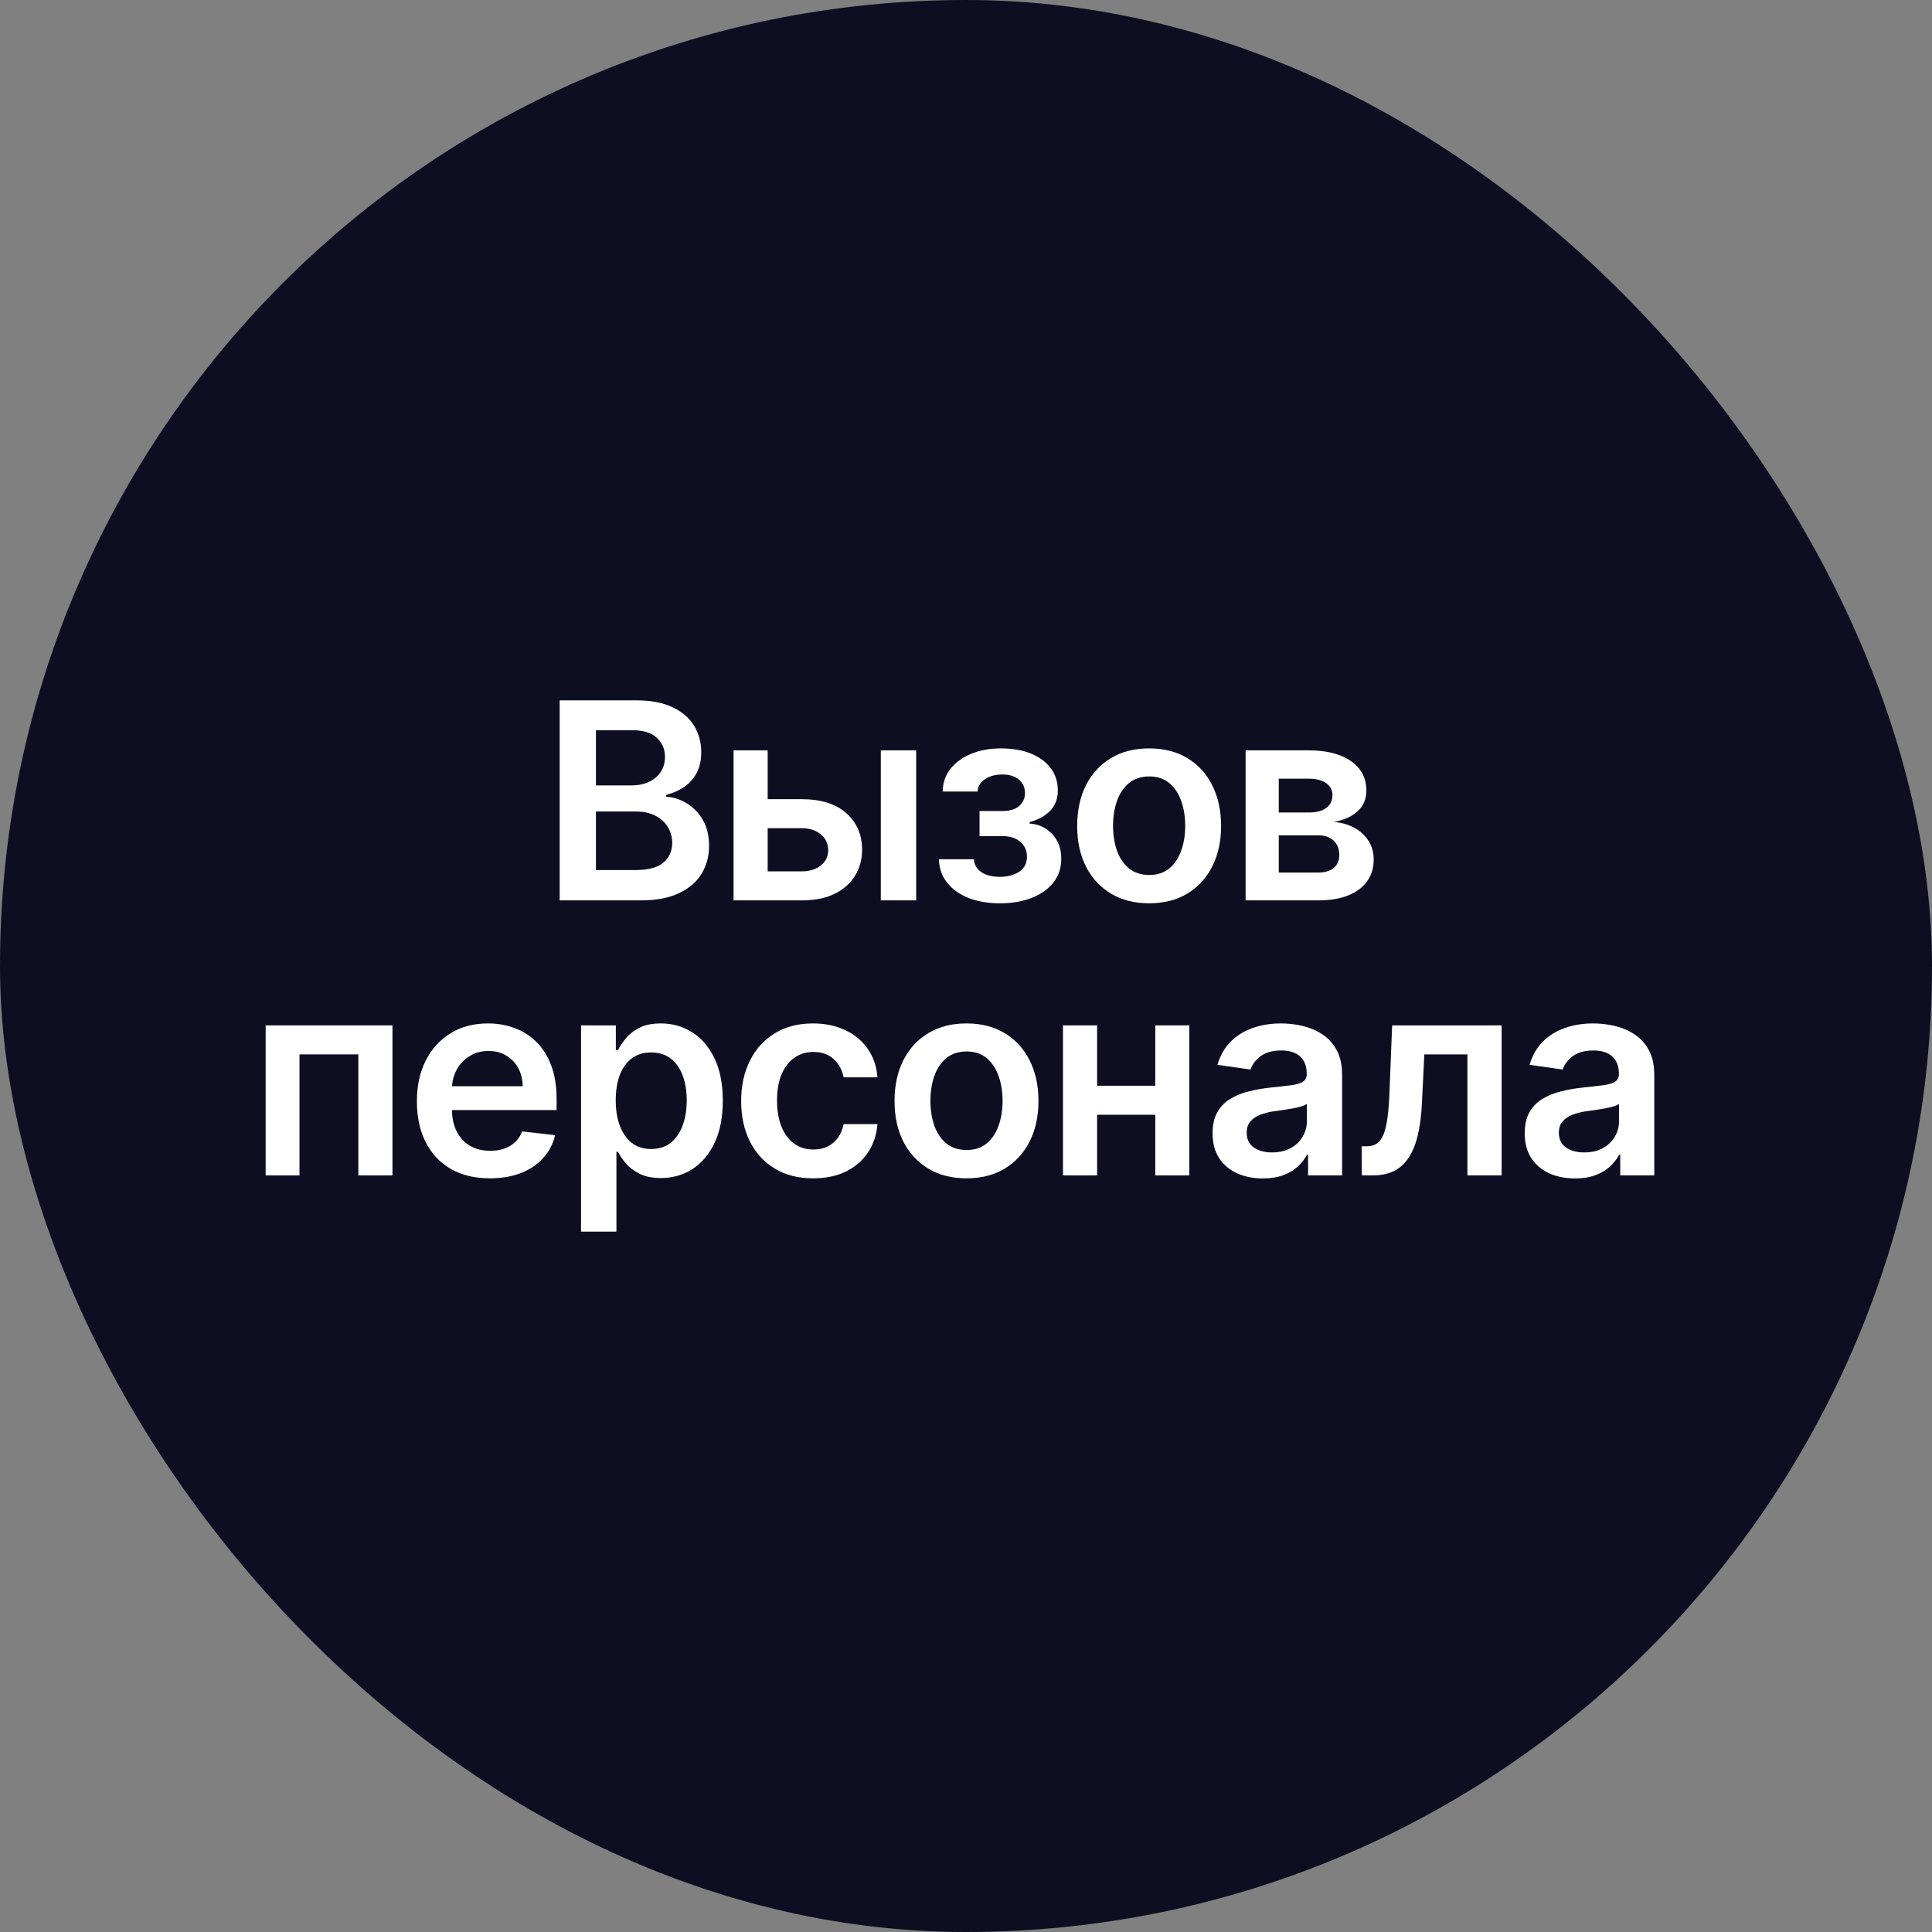 <?xml version="1.0" encoding="UTF-8"?> <svg xmlns="http://www.w3.org/2000/svg" width="160" height="160" viewBox="0 0 160 160" fill="none"><rect x="0" y="0" width="160" height="160" fill="#808080" stroke="none"/><rect width="160" height="160" rx="80" fill="#0E0E22"></rect><path d="M46.35 74.565V58H52.698C53.896 58 54.892 58.189 55.686 58.566C56.485 58.938 57.081 59.448 57.475 60.095C57.875 60.742 58.074 61.475 58.074 62.295C58.074 62.969 57.945 63.546 57.686 64.026C57.427 64.5 57.078 64.886 56.641 65.182C56.204 65.479 55.715 65.692 55.176 65.821V65.983C55.764 66.015 56.328 66.196 56.868 66.525C57.413 66.849 57.858 67.307 58.204 67.9C58.549 68.493 58.722 69.21 58.722 70.052C58.722 70.909 58.514 71.68 58.099 72.365C57.683 73.044 57.057 73.581 56.22 73.974C55.383 74.368 54.331 74.565 53.062 74.565H46.35ZM49.354 72.057H52.585C53.675 72.057 54.461 71.85 54.941 71.435C55.427 71.014 55.67 70.475 55.67 69.817C55.67 69.326 55.548 68.884 55.305 68.49C55.062 68.091 54.717 67.779 54.269 67.552C53.821 67.32 53.286 67.204 52.666 67.204H49.354V72.057ZM49.354 65.045H52.326C52.844 65.045 53.311 64.951 53.726 64.762C54.142 64.568 54.469 64.295 54.706 63.945C54.949 63.589 55.07 63.168 55.07 62.683C55.07 62.041 54.844 61.513 54.39 61.098C53.942 60.683 53.276 60.475 52.39 60.475H49.354V65.045Z" fill="white"></path><path d="M62.733 66.185H66.401C67.988 66.185 69.216 66.571 70.085 67.342C70.954 68.113 71.392 69.124 71.397 70.375C71.392 71.189 71.192 71.912 70.798 72.543C70.409 73.174 69.842 73.67 69.097 74.031C68.358 74.387 67.459 74.565 66.401 74.565H60.75V62.141H63.575V72.162H66.401C67.038 72.162 67.562 72.001 67.972 71.677C68.382 71.348 68.587 70.928 68.587 70.415C68.587 69.876 68.382 69.437 67.972 69.097C67.562 68.757 67.038 68.588 66.401 68.588H62.733V66.185ZM72.944 74.565V62.141H75.874V74.565H72.944Z" fill="white"></path><path d="M77.752 71.16H80.659C80.686 71.623 80.894 71.982 81.283 72.235C81.671 72.489 82.176 72.615 82.797 72.615C83.428 72.615 83.96 72.478 84.392 72.203C84.829 71.923 85.048 71.499 85.048 70.933C85.048 70.599 84.964 70.305 84.797 70.052C84.629 69.793 84.394 69.593 84.092 69.453C83.79 69.313 83.434 69.243 83.023 69.243H81.121V67.164H83.023C83.633 67.164 84.095 67.024 84.408 66.743C84.726 66.463 84.886 66.11 84.886 65.684C84.886 65.225 84.718 64.853 84.384 64.568C84.054 64.282 83.598 64.139 83.015 64.139C82.432 64.139 81.947 64.271 81.558 64.535C81.175 64.799 80.975 65.139 80.959 65.554H78.068C78.079 64.832 78.295 64.204 78.716 63.67C79.142 63.136 79.715 62.721 80.432 62.424C81.156 62.128 81.971 61.979 82.878 61.979C83.849 61.979 84.689 62.125 85.396 62.416C86.103 62.707 86.648 63.114 87.031 63.638C87.415 64.155 87.606 64.764 87.606 65.465C87.606 66.139 87.396 66.698 86.975 67.14C86.554 67.576 85.987 67.889 85.274 68.078V68.207C85.766 68.234 86.208 68.374 86.602 68.628C86.996 68.876 87.309 69.213 87.541 69.639C87.773 70.065 87.889 70.558 87.889 71.119C87.889 71.879 87.671 72.537 87.234 73.093C86.796 73.643 86.195 74.066 85.428 74.362C84.667 74.659 83.795 74.807 82.813 74.807C81.858 74.807 81.002 74.665 80.246 74.379C79.496 74.088 78.899 73.67 78.457 73.125C78.014 72.58 77.779 71.925 77.752 71.16Z" fill="white"></path><path d="M95.166 74.807C93.951 74.807 92.899 74.54 92.008 74.007C91.118 73.473 90.427 72.726 89.935 71.766C89.45 70.806 89.207 69.685 89.207 68.401C89.207 67.118 89.45 65.994 89.935 65.029C90.427 64.064 91.118 63.314 92.008 62.78C92.899 62.246 93.951 61.979 95.166 61.979C96.38 61.979 97.433 62.246 98.324 62.78C99.214 63.314 99.903 64.064 100.388 65.029C100.88 65.994 101.125 67.118 101.125 68.401C101.125 69.685 100.88 70.806 100.388 71.766C99.903 72.726 99.214 73.473 98.324 74.007C97.433 74.54 96.38 74.807 95.166 74.807ZM95.182 72.462C95.841 72.462 96.391 72.281 96.834 71.92C97.276 71.553 97.606 71.062 97.822 70.448C98.043 69.833 98.154 69.148 98.154 68.393C98.154 67.633 98.043 66.946 97.822 66.331C97.606 65.711 97.276 65.217 96.834 64.851C96.391 64.484 95.841 64.301 95.182 64.301C94.507 64.301 93.946 64.484 93.498 64.851C93.055 65.217 92.723 65.711 92.502 66.331C92.286 66.946 92.178 67.633 92.178 68.393C92.178 69.148 92.286 69.833 92.502 70.448C92.723 71.062 93.055 71.553 93.498 71.92C93.946 72.281 94.507 72.462 95.182 72.462Z" fill="white"></path><path d="M103.157 74.565V62.141H108.379C109.853 62.141 111.016 62.435 111.869 63.023C112.727 63.611 113.156 64.43 113.156 65.482C113.156 66.177 112.914 66.746 112.428 67.188C111.947 67.625 111.291 67.919 110.46 68.07C111.113 68.124 111.686 68.288 112.177 68.563C112.673 68.838 113.062 69.2 113.343 69.647C113.623 70.095 113.764 70.61 113.764 71.192C113.764 71.877 113.583 72.472 113.221 72.979C112.865 73.481 112.344 73.872 111.659 74.152C110.978 74.427 110.153 74.565 109.181 74.565H103.157ZM105.902 72.26H109.181C109.721 72.26 110.144 72.133 110.452 71.879C110.76 71.621 110.914 71.27 110.914 70.828C110.914 70.316 110.76 69.914 110.452 69.623C110.144 69.326 109.721 69.178 109.181 69.178H105.902V72.26ZM105.902 67.285H108.436C108.835 67.285 109.178 67.229 109.464 67.115C109.75 66.997 109.969 66.832 110.12 66.622C110.271 66.406 110.347 66.15 110.347 65.854C110.347 65.428 110.171 65.093 109.821 64.851C109.475 64.608 108.995 64.487 108.379 64.487H105.902V67.285Z" fill="white"></path><path d="M22 97.341V84.918H32.502V97.341H29.676V87.32H24.802V97.341H22Z" fill="white"></path><path d="M40.565 97.584C39.318 97.584 38.242 97.325 37.335 96.807C36.433 96.284 35.74 95.546 35.254 94.591C34.768 93.631 34.525 92.502 34.525 91.202C34.525 89.924 34.768 88.803 35.254 87.838C35.745 86.867 36.431 86.112 37.31 85.573C38.19 85.028 39.224 84.756 40.411 84.756C41.178 84.756 41.901 84.88 42.581 85.128C43.267 85.371 43.871 85.748 44.395 86.26C44.924 86.773 45.34 87.425 45.642 88.218C45.944 89.005 46.095 89.943 46.095 91.032V91.93H35.902V89.957H43.286C43.281 89.396 43.159 88.897 42.922 88.46C42.684 88.018 42.352 87.67 41.926 87.417C41.505 87.163 41.013 87.037 40.452 87.037C39.853 87.037 39.327 87.182 38.873 87.474C38.42 87.759 38.066 88.137 37.812 88.606C37.564 89.07 37.437 89.579 37.432 90.135V91.857C37.432 92.58 37.564 93.2 37.829 93.718C38.093 94.23 38.463 94.624 38.938 94.898C39.413 95.168 39.969 95.303 40.606 95.303C41.032 95.303 41.418 95.244 41.764 95.125C42.109 95.001 42.409 94.82 42.662 94.583C42.916 94.346 43.108 94.052 43.237 93.701L45.974 94.009C45.801 94.731 45.472 95.362 44.986 95.901C44.506 96.435 43.89 96.85 43.14 97.147C42.39 97.438 41.532 97.584 40.565 97.584Z" fill="white"></path><path d="M48.119 102V84.918H51.002V86.972H51.172C51.323 86.67 51.536 86.349 51.811 86.01C52.087 85.665 52.459 85.371 52.928 85.128C53.398 84.88 53.997 84.756 54.726 84.756C55.687 84.756 56.553 85.001 57.325 85.492C58.102 85.977 58.718 86.697 59.171 87.651C59.63 88.6 59.859 89.765 59.859 91.146C59.859 92.51 59.635 93.669 59.187 94.624C58.739 95.578 58.129 96.306 57.358 96.807C56.586 97.309 55.711 97.56 54.734 97.56C54.022 97.56 53.431 97.441 52.961 97.204C52.491 96.966 52.114 96.681 51.827 96.346C51.547 96.007 51.328 95.686 51.172 95.384H51.05V102H48.119ZM50.993 91.129C50.993 91.933 51.107 92.636 51.334 93.24C51.566 93.844 51.898 94.316 52.329 94.656C52.767 94.99 53.296 95.157 53.916 95.157C54.564 95.157 55.107 94.985 55.544 94.64C55.981 94.289 56.31 93.812 56.532 93.208C56.758 92.599 56.872 91.906 56.872 91.129C56.872 90.358 56.761 89.674 56.54 89.075C56.318 88.477 55.989 88.007 55.552 87.668C55.115 87.328 54.569 87.158 53.916 87.158C53.29 87.158 52.758 87.323 52.321 87.651C51.884 87.98 51.552 88.441 51.325 89.035C51.104 89.628 50.993 90.326 50.993 91.129Z" fill="white"></path><path d="M67.338 97.584C66.097 97.584 65.031 97.311 64.14 96.767C63.255 96.222 62.572 95.47 62.092 94.51C61.617 93.545 61.379 92.434 61.379 91.178C61.379 89.916 61.622 88.803 62.108 87.838C62.593 86.867 63.279 86.112 64.164 85.573C65.055 85.028 66.108 84.756 67.322 84.756C68.331 84.756 69.225 84.942 70.002 85.314C70.785 85.681 71.408 86.201 71.872 86.875C72.337 87.544 72.601 88.326 72.666 89.221H69.864C69.751 88.622 69.481 88.123 69.055 87.724C68.634 87.32 68.07 87.118 67.362 87.118C66.763 87.118 66.237 87.279 65.784 87.603C65.33 87.921 64.977 88.379 64.723 88.978C64.475 89.576 64.35 90.294 64.35 91.129C64.35 91.976 64.475 92.704 64.723 93.313C64.971 93.917 65.319 94.384 65.767 94.713C66.221 95.036 66.752 95.198 67.362 95.198C67.794 95.198 68.18 95.117 68.52 94.955C68.866 94.788 69.155 94.548 69.387 94.235C69.619 93.923 69.778 93.542 69.864 93.095H72.666C72.596 93.974 72.337 94.753 71.889 95.432C71.441 96.106 70.831 96.635 70.059 97.018C69.287 97.395 68.38 97.584 67.338 97.584Z" fill="white"></path><path d="M80.041 97.584C78.827 97.584 77.774 97.317 76.884 96.783C75.993 96.249 75.302 95.502 74.811 94.543C74.325 93.583 74.082 92.461 74.082 91.178C74.082 89.895 74.325 88.77 74.811 87.805C75.302 86.84 75.993 86.09 76.884 85.557C77.774 85.023 78.827 84.756 80.041 84.756C81.256 84.756 82.309 85.023 83.199 85.557C84.09 86.09 84.778 86.84 85.264 87.805C85.755 88.77 86.001 89.895 86.001 91.178C86.001 92.461 85.755 93.583 85.264 94.543C84.778 95.502 84.09 96.249 83.199 96.783C82.309 97.317 81.256 97.584 80.041 97.584ZM80.058 95.238C80.716 95.238 81.267 95.058 81.709 94.696C82.152 94.33 82.481 93.839 82.697 93.224C82.918 92.61 83.029 91.925 83.029 91.17C83.029 90.41 82.918 89.722 82.697 89.107C82.481 88.487 82.152 87.994 81.709 87.627C81.267 87.26 80.716 87.077 80.058 87.077C79.383 87.077 78.822 87.26 78.374 87.627C77.931 87.994 77.599 88.487 77.378 89.107C77.162 89.722 77.054 90.41 77.054 91.17C77.054 91.925 77.162 92.61 77.378 93.224C77.599 93.839 77.931 94.33 78.374 94.696C78.822 95.058 79.383 95.238 80.058 95.238Z" fill="white"></path><path d="M96.575 89.916V92.318H89.951V89.916H96.575ZM90.858 84.918V97.341H88.032V84.918H90.858ZM98.493 84.918V97.341H95.676V84.918H98.493Z" fill="white"></path><path d="M104.582 97.592C103.794 97.592 103.084 97.452 102.452 97.171C101.826 96.885 101.329 96.465 100.962 95.91C100.601 95.354 100.42 94.669 100.42 93.855C100.42 93.154 100.549 92.575 100.809 92.116C101.068 91.658 101.421 91.291 101.869 91.016C102.317 90.741 102.822 90.534 103.383 90.393C103.95 90.248 104.536 90.143 105.14 90.078C105.869 90.002 106.46 89.935 106.914 89.876C107.367 89.811 107.696 89.714 107.901 89.585C108.112 89.45 108.217 89.242 108.217 88.962V88.913C108.217 88.304 108.036 87.832 107.675 87.498C107.313 87.163 106.792 86.996 106.112 86.996C105.394 86.996 104.825 87.153 104.404 87.465C103.988 87.778 103.707 88.148 103.561 88.573L100.825 88.185C101.041 87.43 101.397 86.799 101.894 86.293C102.39 85.78 102.997 85.398 103.715 85.144C104.433 84.885 105.227 84.756 106.096 84.756C106.695 84.756 107.291 84.826 107.885 84.966C108.479 85.106 109.021 85.338 109.513 85.662C110.004 85.98 110.398 86.414 110.695 86.964C110.997 87.514 111.148 88.201 111.148 89.026V97.341H108.33V95.635H108.233C108.055 95.98 107.804 96.303 107.48 96.605C107.162 96.902 106.76 97.142 106.274 97.325C105.793 97.503 105.229 97.592 104.582 97.592ZM105.343 95.44C105.931 95.44 106.441 95.325 106.873 95.093C107.305 94.855 107.637 94.543 107.869 94.154C108.106 93.766 108.225 93.343 108.225 92.885V91.421C108.133 91.496 107.977 91.566 107.756 91.631C107.54 91.696 107.297 91.752 107.027 91.801C106.757 91.849 106.49 91.892 106.225 91.93C105.961 91.968 105.731 92 105.537 92.027C105.1 92.087 104.708 92.184 104.363 92.318C104.018 92.453 103.745 92.642 103.545 92.885C103.346 93.122 103.246 93.429 103.246 93.807C103.246 94.346 103.443 94.753 103.837 95.028C104.231 95.303 104.733 95.44 105.343 95.44Z" fill="white"></path><path d="M112.781 97.341L112.765 94.931H113.194C113.518 94.931 113.79 94.858 114.012 94.713C114.233 94.567 114.417 94.324 114.562 93.985C114.708 93.639 114.821 93.176 114.902 92.593C114.983 92.011 115.04 91.286 115.072 90.418L115.291 84.918H124.359V97.341H121.526V87.32H117.955L117.761 91.323C117.712 92.359 117.596 93.257 117.412 94.017C117.234 94.772 116.981 95.395 116.651 95.885C116.327 96.376 115.92 96.743 115.429 96.985C114.938 97.222 114.357 97.341 113.688 97.341H112.781Z" fill="white"></path><path d="M130.434 97.592C129.645 97.592 128.936 97.452 128.304 97.171C127.678 96.885 127.181 96.465 126.814 95.91C126.453 95.354 126.272 94.669 126.272 93.855C126.272 93.154 126.401 92.575 126.66 92.116C126.92 91.658 127.273 91.291 127.721 91.016C128.169 90.741 128.674 90.534 129.235 90.393C129.802 90.248 130.388 90.143 130.992 90.078C131.721 90.002 132.312 89.935 132.765 89.876C133.219 89.811 133.548 89.714 133.753 89.585C133.964 89.45 134.069 89.242 134.069 88.962V88.913C134.069 88.304 133.888 87.832 133.526 87.498C133.165 87.163 132.644 86.996 131.964 86.996C131.246 86.996 130.676 87.153 130.255 87.465C129.84 87.778 129.559 88.148 129.413 88.573L126.677 88.185C126.893 87.43 127.249 86.799 127.745 86.293C128.242 85.78 128.849 85.398 129.567 85.144C130.285 84.885 131.079 84.756 131.948 84.756C132.547 84.756 133.143 84.826 133.737 84.966C134.331 85.106 134.873 85.338 135.364 85.662C135.856 85.98 136.25 86.414 136.547 86.964C136.849 87.514 137 88.201 137 89.026V97.341H134.182V95.635H134.085C133.907 95.98 133.656 96.303 133.332 96.605C133.014 96.902 132.612 97.142 132.126 97.325C131.645 97.503 131.081 97.592 130.434 97.592ZM131.195 95.44C131.783 95.44 132.293 95.325 132.725 95.093C133.157 94.855 133.489 94.543 133.721 94.154C133.958 93.766 134.077 93.343 134.077 92.885V91.421C133.985 91.496 133.829 91.566 133.607 91.631C133.392 91.696 133.149 91.752 132.879 91.801C132.609 91.849 132.342 91.892 132.077 91.93C131.813 91.968 131.583 92 131.389 92.027C130.952 92.087 130.56 92.184 130.215 92.318C129.869 92.453 129.597 92.642 129.397 92.885C129.197 93.122 129.098 93.429 129.098 93.807C129.098 94.346 129.295 94.753 129.689 95.028C130.083 95.303 130.585 95.44 131.195 95.44Z" fill="white"></path></svg> 